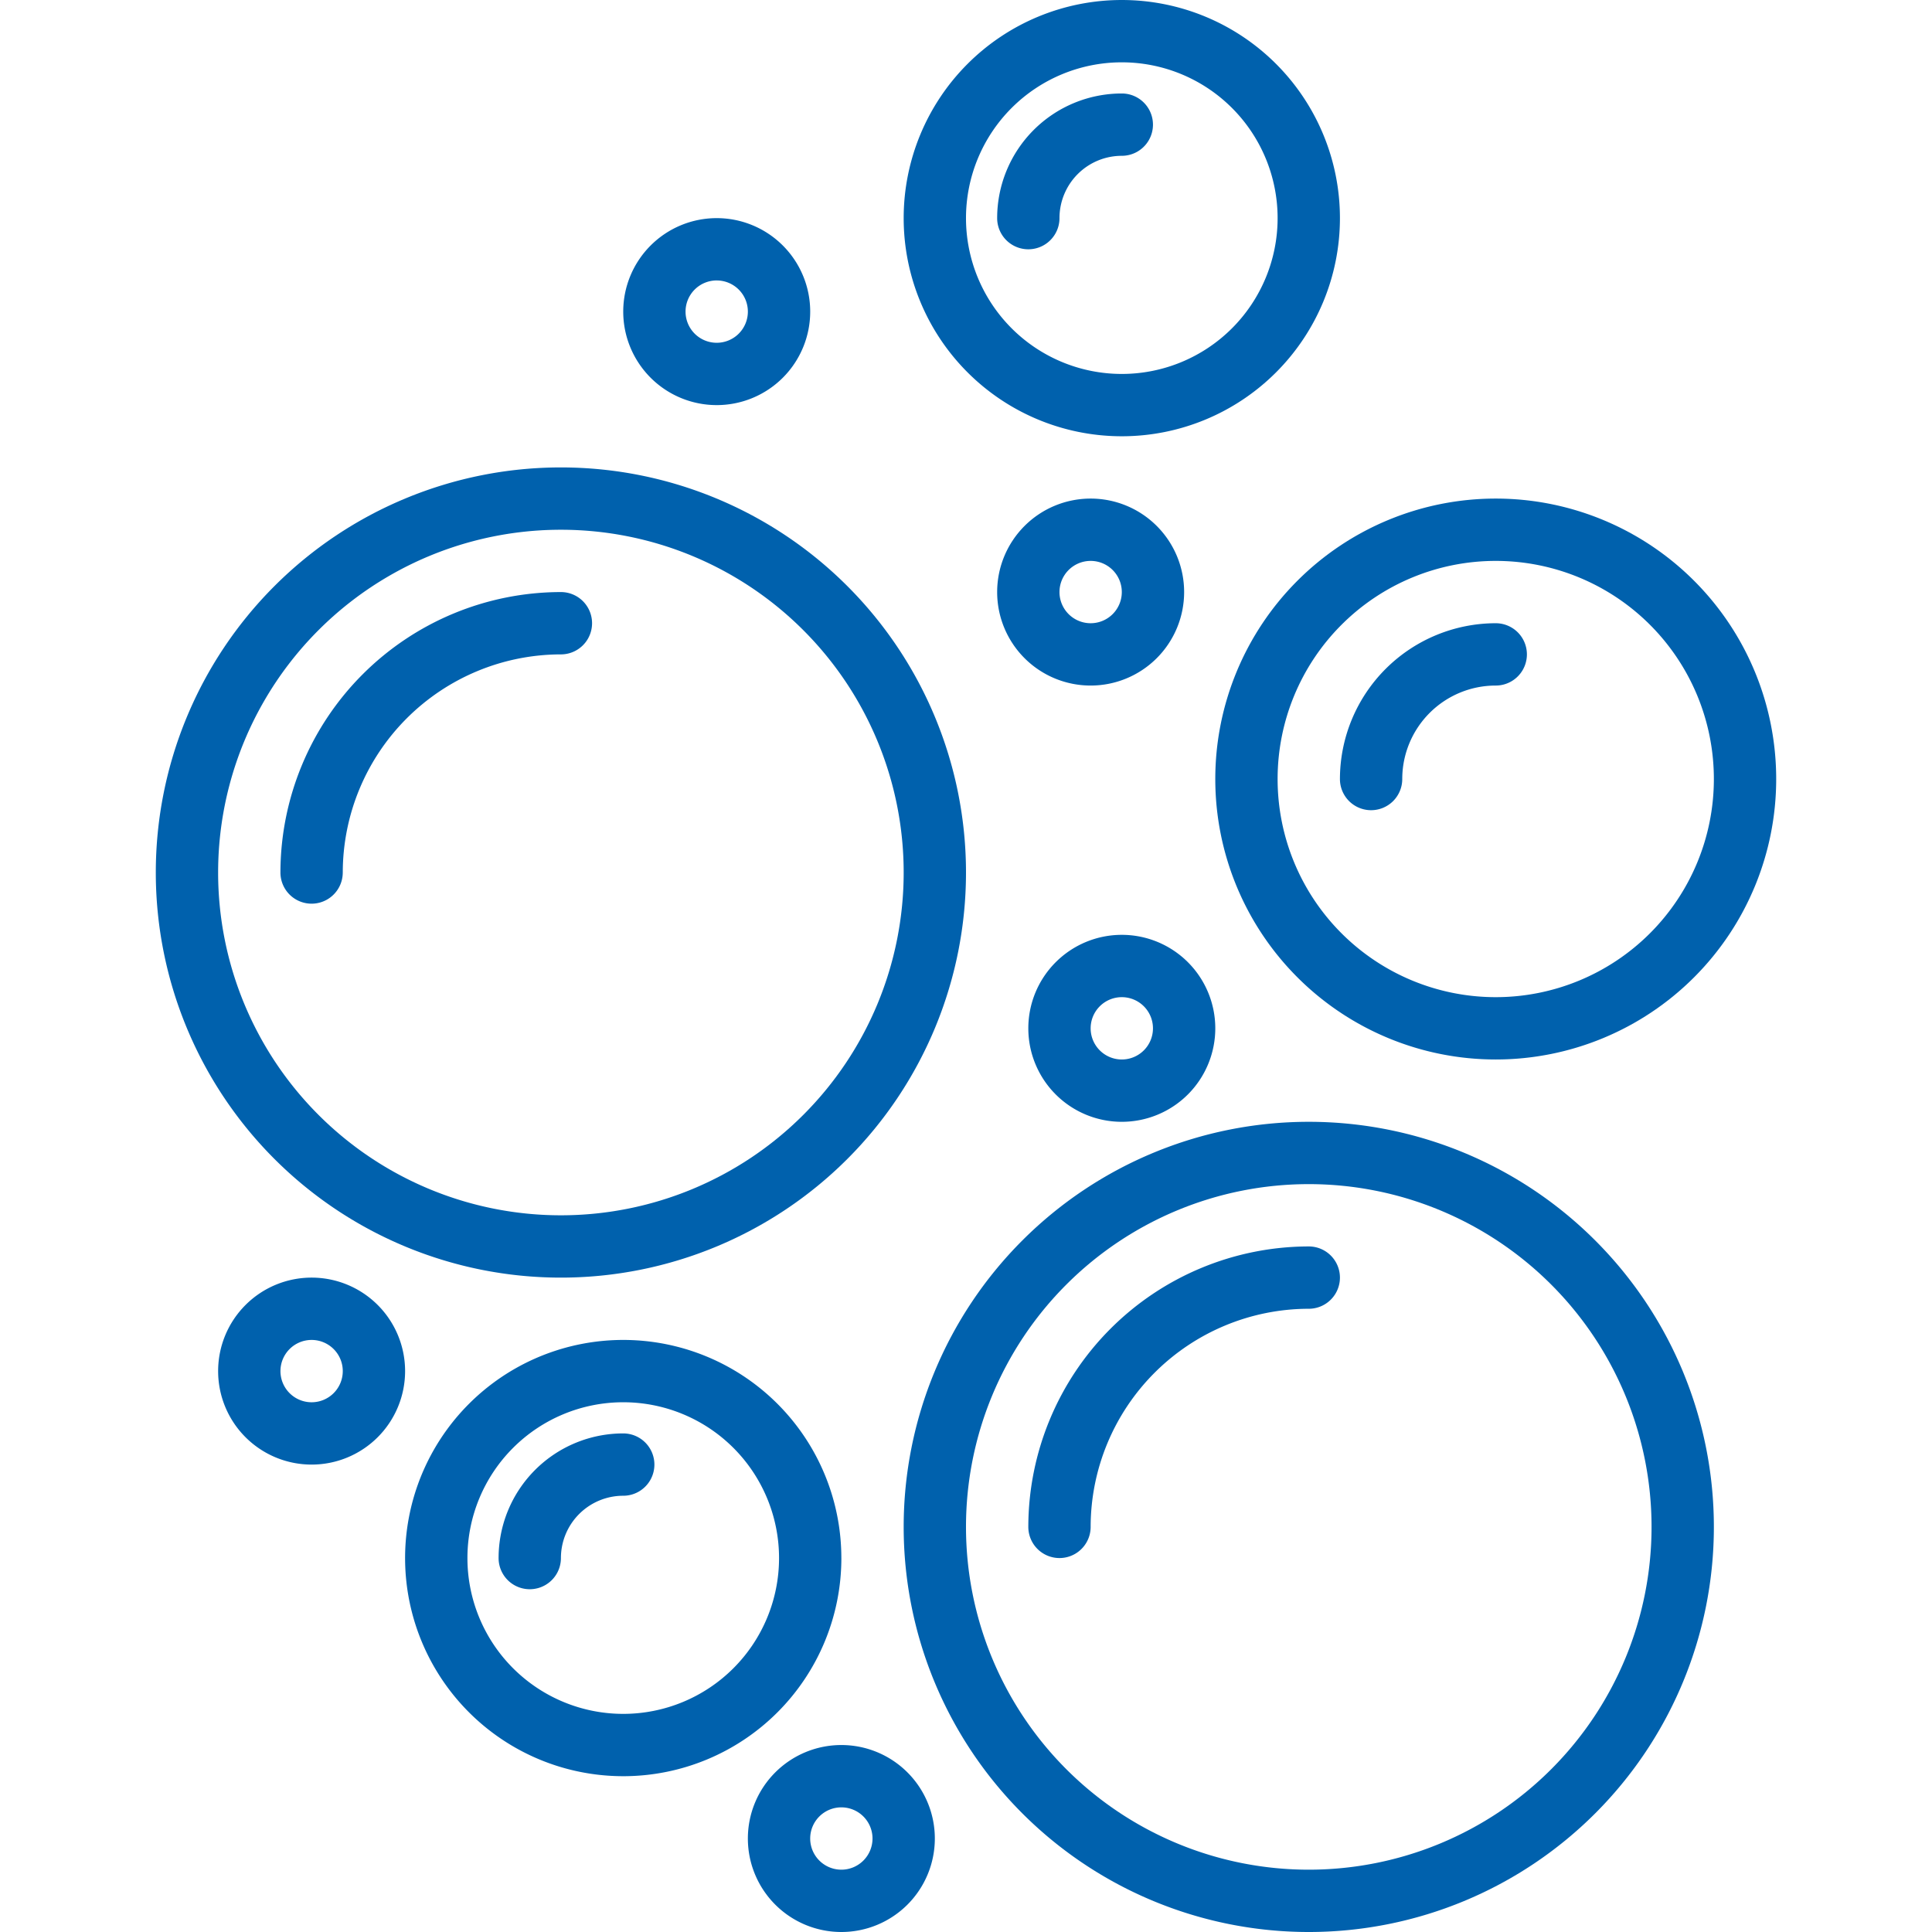 <svg xmlns="http://www.w3.org/2000/svg" xmlns:xlink="http://www.w3.org/1999/xlink" width="421" height="421" viewBox="0 0 421 421">
  <defs>
    <clipPath id="clip-path">
      <rect id="Rectángulo_85" data-name="Rectángulo 85" width="421" height="421" transform="translate(6121 1874)" fill="#0061ad" stroke="#707070" stroke-width="1"/>
    </clipPath>
  </defs>
  <g id="Enmascarar_grupo_16" data-name="Enmascarar grupo 16" transform="translate(-6121 -1874)" clip-path="url(#clip-path)">
    <g id="_002-bubbles" data-name="002-bubbles" transform="translate(6114.209 1867.21)">
      <path id="Trazado_1843" data-name="Trazado 1843" d="M129.016,285.194a88.274,88.274,0,1,0-88.274-88.274A88.274,88.274,0,0,0,129.016,285.194Zm0-162.968a74.694,74.694,0,1,1-74.694,74.694,74.694,74.694,0,0,1,74.694-74.694Z" fill="#0061ad"/>
      <path id="Trazado_1844" data-name="Trazado 1844" d="M81.484,196.919a47.587,47.587,0,0,1,47.532-47.532,6.79,6.79,0,0,0,0-13.581A61.188,61.188,0,0,0,67.9,196.919a6.79,6.79,0,1,0,13.581,0Z" fill="#0061ad"/>
      <path id="Trazado_1845" data-name="Trazado 1845" d="M291.984,251.242a88.274,88.274,0,1,0,88.274,88.274A88.274,88.274,0,0,0,291.984,251.242Zm0,162.968a74.694,74.694,0,1,1,74.694-74.694,74.694,74.694,0,0,1-74.694,74.694Z" fill="#0061ad"/>
      <path id="Trazado_1846" data-name="Trazado 1846" d="M291.984,278.4a61.188,61.188,0,0,0-61.113,61.113,6.79,6.79,0,0,0,13.581,0,47.587,47.587,0,0,1,47.532-47.532,6.79,6.79,0,0,0,0-13.581Z" fill="#0061ad"/>
      <path id="Trazado_1847" data-name="Trazado 1847" d="M251.242,101.855A47.532,47.532,0,1,0,203.71,54.323a47.532,47.532,0,0,0,47.532,47.532Zm0-81.484A33.952,33.952,0,1,1,217.29,54.323a33.952,33.952,0,0,1,33.952-33.952Z" fill="#0061ad"/>
      <path id="Trazado_1848" data-name="Trazado 1848" d="M237.661,54.323a13.581,13.581,0,0,1,13.581-13.581,6.79,6.79,0,0,0,0-13.581,27.161,27.161,0,0,0-27.161,27.161,6.79,6.79,0,0,0,13.581,0Z" fill="#0061ad"/>
      <path id="Trazado_1849" data-name="Trazado 1849" d="M190.129,346.306A47.532,47.532,0,1,0,142.6,393.839a47.532,47.532,0,0,0,47.532-47.532ZM142.6,380.258a33.952,33.952,0,1,1,33.952-33.952A33.952,33.952,0,0,1,142.6,380.258Z" fill="#0061ad"/>
      <path id="Trazado_1850" data-name="Trazado 1850" d="M142.6,319.145a27.161,27.161,0,0,0-27.161,27.161,6.79,6.79,0,0,0,13.581,0A13.581,13.581,0,0,1,142.6,332.726a6.79,6.79,0,1,0,0-13.581Z" fill="#0061ad"/>
      <path id="Trazado_1851" data-name="Trazado 1851" d="M271.613,176.548a61.113,61.113,0,1,0,61.113-61.113,61.113,61.113,0,0,0-61.113,61.113Zm61.113-47.532a47.532,47.532,0,1,1-47.532,47.532A47.532,47.532,0,0,1,332.726,129.016Z" fill="#0061ad"/>
      <path id="Trazado_1852" data-name="Trazado 1852" d="M305.565,183.339a6.79,6.79,0,0,0,6.79-6.79,20.371,20.371,0,0,1,20.371-20.371,6.79,6.79,0,0,0,0-13.581,33.992,33.992,0,0,0-33.952,33.952A6.79,6.79,0,0,0,305.565,183.339Z" fill="#0061ad"/>
      <path id="Trazado_1853" data-name="Trazado 1853" d="M162.968,95.065A20.371,20.371,0,1,0,142.6,74.694,20.371,20.371,0,0,0,162.968,95.065Zm0-27.161a6.79,6.79,0,1,1-6.79,6.79A6.79,6.79,0,0,1,162.968,67.9Z" fill="#0061ad"/>
      <path id="Trazado_1854" data-name="Trazado 1854" d="M264.823,135.806a20.371,20.371,0,1,0-20.371,20.371A20.371,20.371,0,0,0,264.823,135.806Zm-27.161,0a6.79,6.79,0,1,1,6.79,6.79A6.79,6.79,0,0,1,237.661,135.806Z" fill="#0061ad"/>
      <path id="Trazado_1855" data-name="Trazado 1855" d="M251.242,251.242a20.371,20.371,0,1,0-20.371-20.371A20.371,20.371,0,0,0,251.242,251.242Zm0-27.161a6.79,6.79,0,1,1-6.79,6.79A6.79,6.79,0,0,1,251.242,224.081Z" fill="#0061ad"/>
      <path id="Trazado_1856" data-name="Trazado 1856" d="M74.694,285.194a20.371,20.371,0,1,0,20.371,20.371A20.371,20.371,0,0,0,74.694,285.194Zm0,27.161a6.79,6.79,0,1,1,6.79-6.79A6.79,6.79,0,0,1,74.694,312.355Z" fill="#0061ad"/>
      <path id="Trazado_1857" data-name="Trazado 1857" d="M190.129,387.048A20.371,20.371,0,1,0,210.5,407.419,20.371,20.371,0,0,0,190.129,387.048Zm0,27.161a6.79,6.79,0,1,1,6.79-6.79A6.79,6.79,0,0,1,190.129,414.21Z" fill="#0061ad"/>
    </g>
  </g>
</svg>
